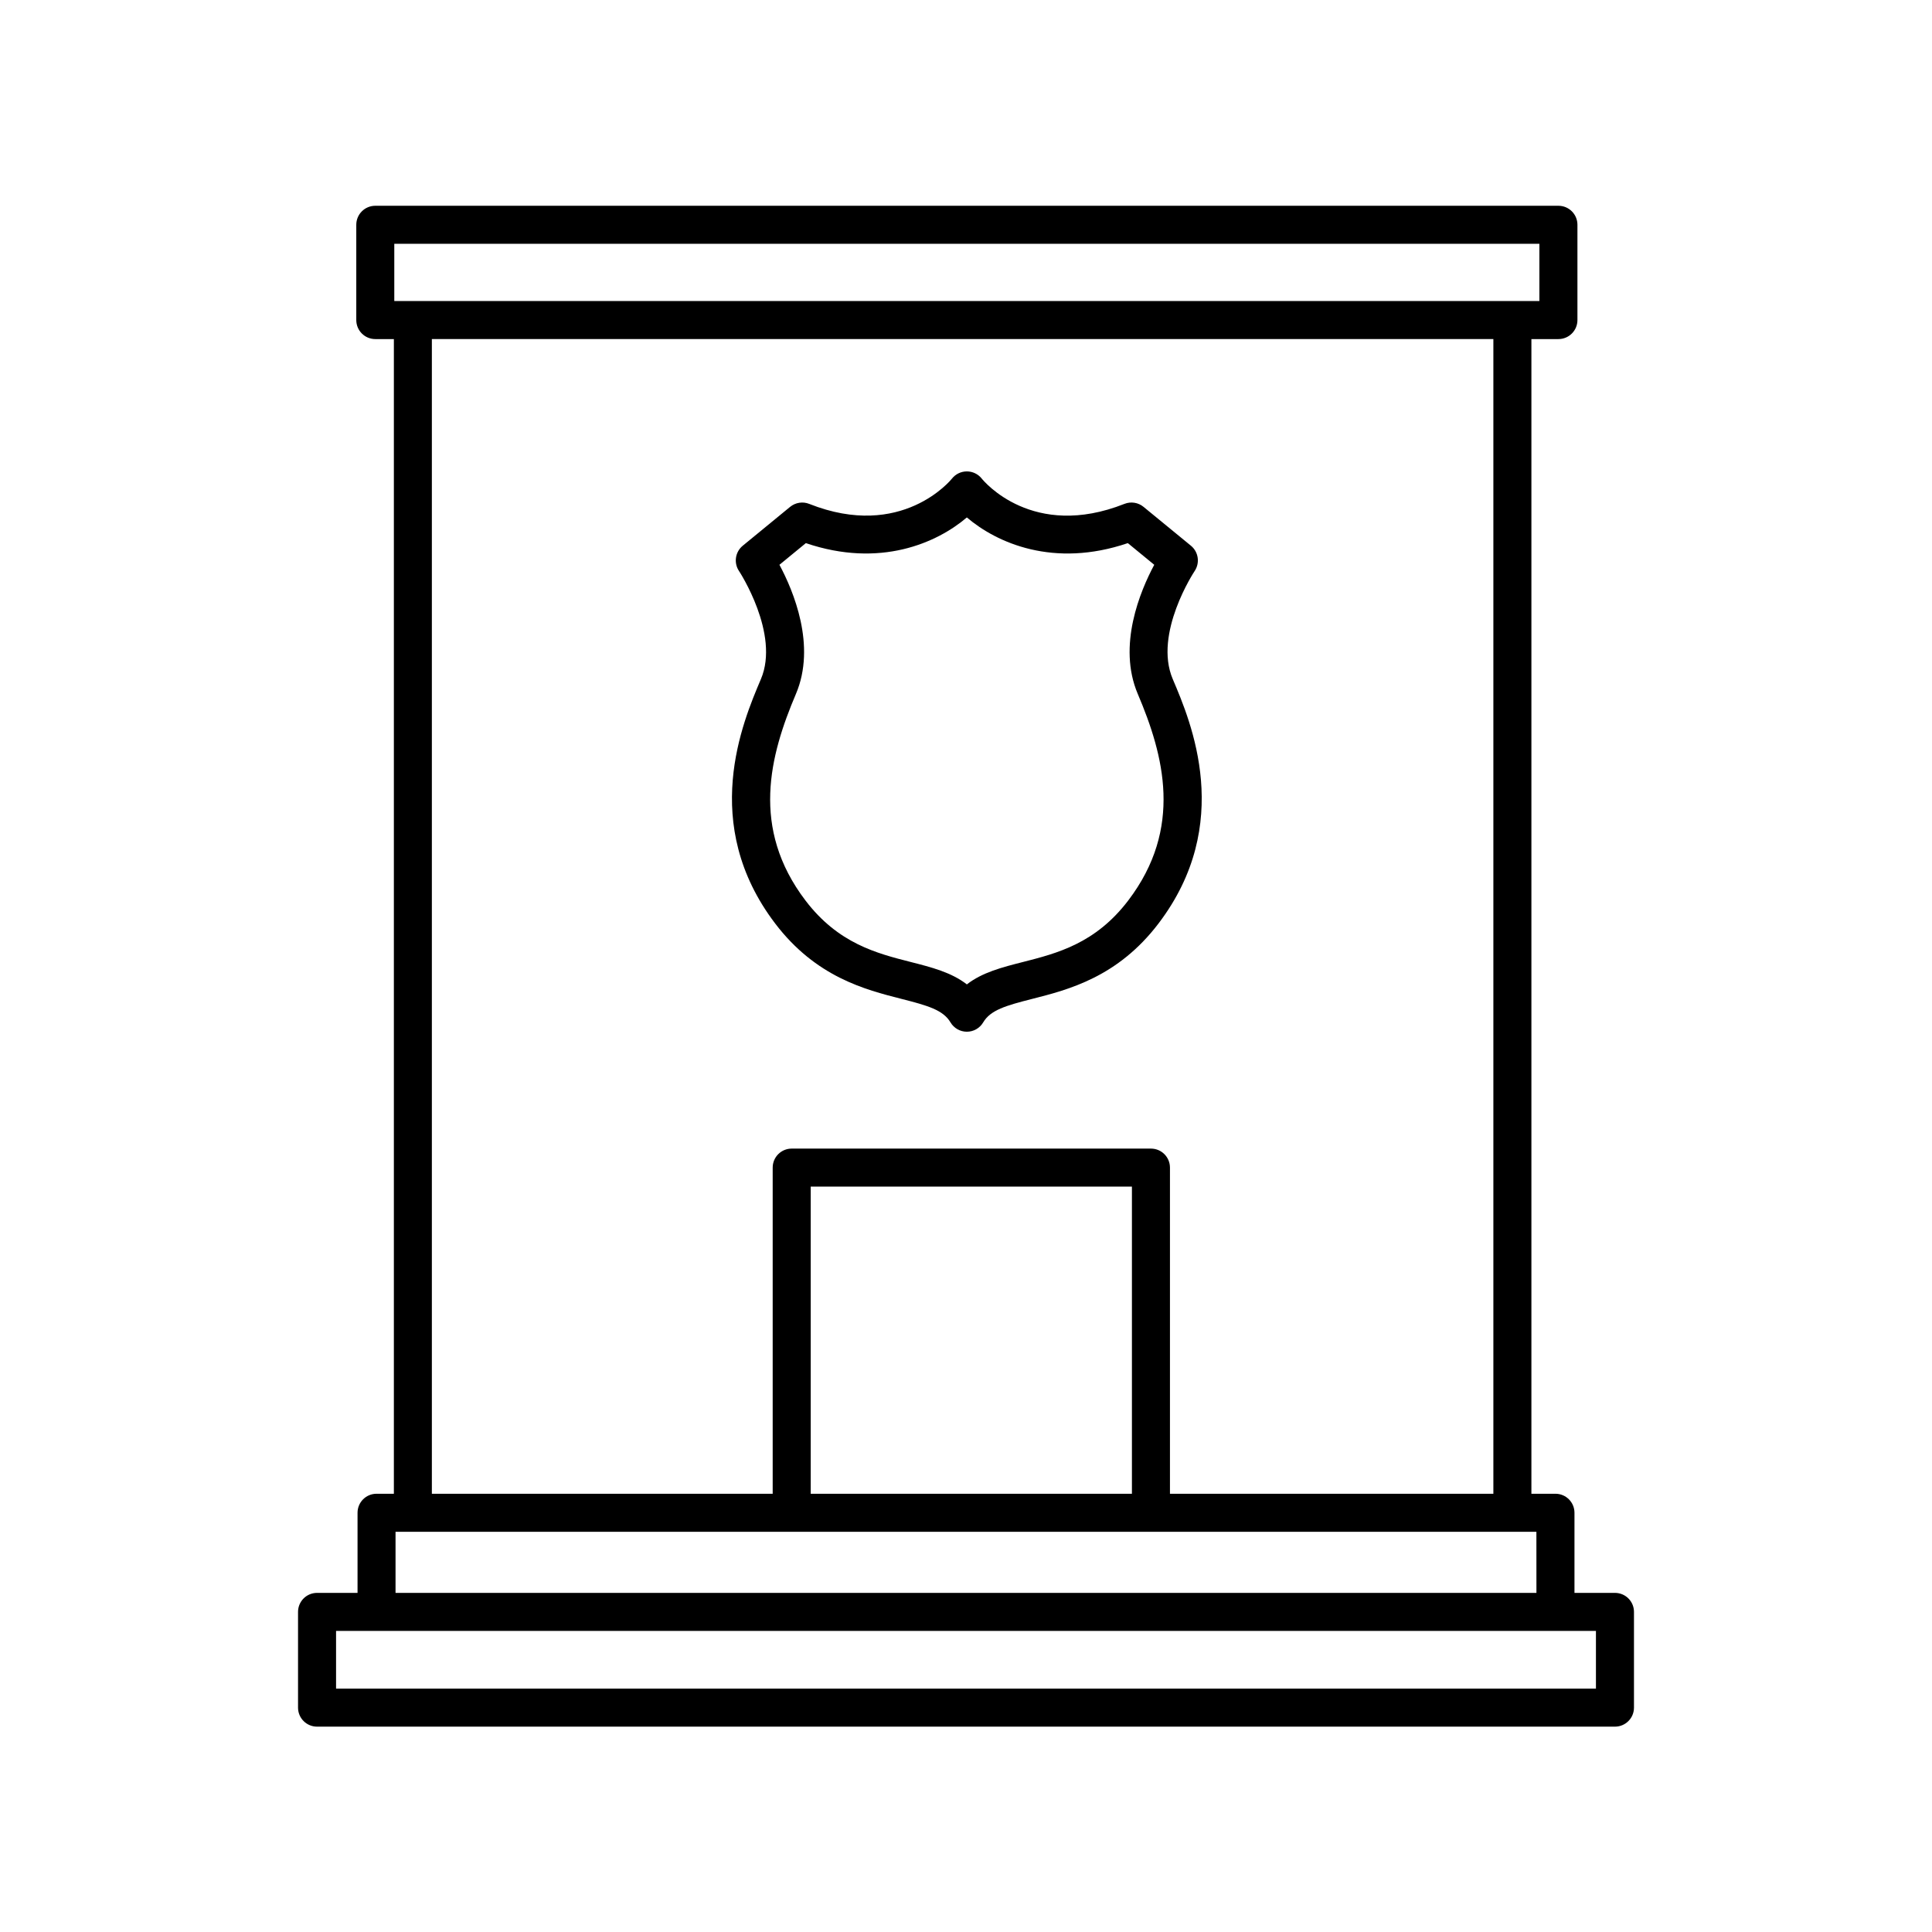 <?xml version="1.0" encoding="UTF-8"?>
<!-- The Best Svg Icon site in the world: iconSvg.co, Visit us! https://iconsvg.co -->
<svg fill="#000000" width="800px" height="800px" version="1.1" viewBox="144 144 512 512" xmlns="http://www.w3.org/2000/svg">
 <g>
  <path d="m349.43 388.74c10.805 14.203 23.871 17.531 33.41 19.961 7.035 1.789 11.109 2.961 13.047 6.238 0.906 1.535 2.555 2.477 4.336 2.477s3.43-0.941 4.336-2.477c1.938-3.277 6.012-4.449 13.047-6.238 9.539-2.43 22.609-5.758 33.406-19.961 20.09-26.41 8.66-53.305 3.773-64.785-5.133-12.074 5.699-28.461 5.809-28.625 1.441-2.156 1.02-5.062-0.988-6.711l-12.562-10.301c-1.41-1.156-3.344-1.461-5.047-0.789-24.309 9.637-37.293-6.031-37.828-6.699-0.953-1.199-2.41-1.902-3.945-1.902-1.543 0-3.008 0.707-3.965 1.93-0.129 0.168-13.23 16.43-37.816 6.676-1.699-0.676-3.633-0.367-5.055 0.789l-12.555 10.301c-2.008 1.652-2.43 4.562-0.98 6.715 0.113 0.164 10.883 16.664 5.801 28.621-4.875 11.477-16.309 38.363 3.777 64.781zm1.129-95.066 7-5.742c19.645 6.672 34.738-0.051 42.668-6.805 7.922 6.754 23.008 13.48 42.66 6.805l7 5.742c-3.68 6.875-9.82 21.406-4.367 34.223 6.934 16.309 12.059 35.57-2.523 54.738-8.676 11.406-18.875 14.004-27.875 16.297-5.504 1.402-10.801 2.75-14.895 5.945-4.094-3.191-9.387-4.543-14.898-5.945-9-2.293-19.203-4.891-27.875-16.297-14.578-19.168-9.457-38.43-2.523-54.738 5.449-12.816-0.688-27.348-4.371-34.223z"/>
  <path d="m243.79 539.86c-2.785 0-5.039 2.254-5.039 5.039v21.23h-10.73c-2.785 0-5.039 2.254-5.039 5.039v25.371c0 2.785 2.254 5.039 5.039 5.039h343.96c2.785 0 5.039-2.254 5.039-5.039v-25.371c0-2.785-2.254-5.039-5.039-5.039h-10.73v-21.23c0-2.785-2.254-5.039-5.039-5.039h-6.375v-306h7.16c2.785 0 5.039-2.254 5.039-5.039v-25.25c0-2.785-2.254-5.039-5.039-5.039h-313.54c-2.785 0-5.039 2.254-5.039 5.039v25.25c0 2.785 2.254 5.039 5.039 5.039h4.922v306zm323.15 51.641h-333.88v-15.297h333.88zm-15.77-25.371h-302.35v-16.191h302.34zm-107.2-26.27h-85.125v-81.391h85.125zm-195.48-331.25h303.46v15.172h-303.46zm9.957 25.25h281.31v306h-85.707v-86.43c0-2.785-2.254-5.039-5.039-5.039h-95.203c-2.785 0-5.039 2.254-5.039 5.039v86.43h-90.32z"/>
 </g>
</svg>
